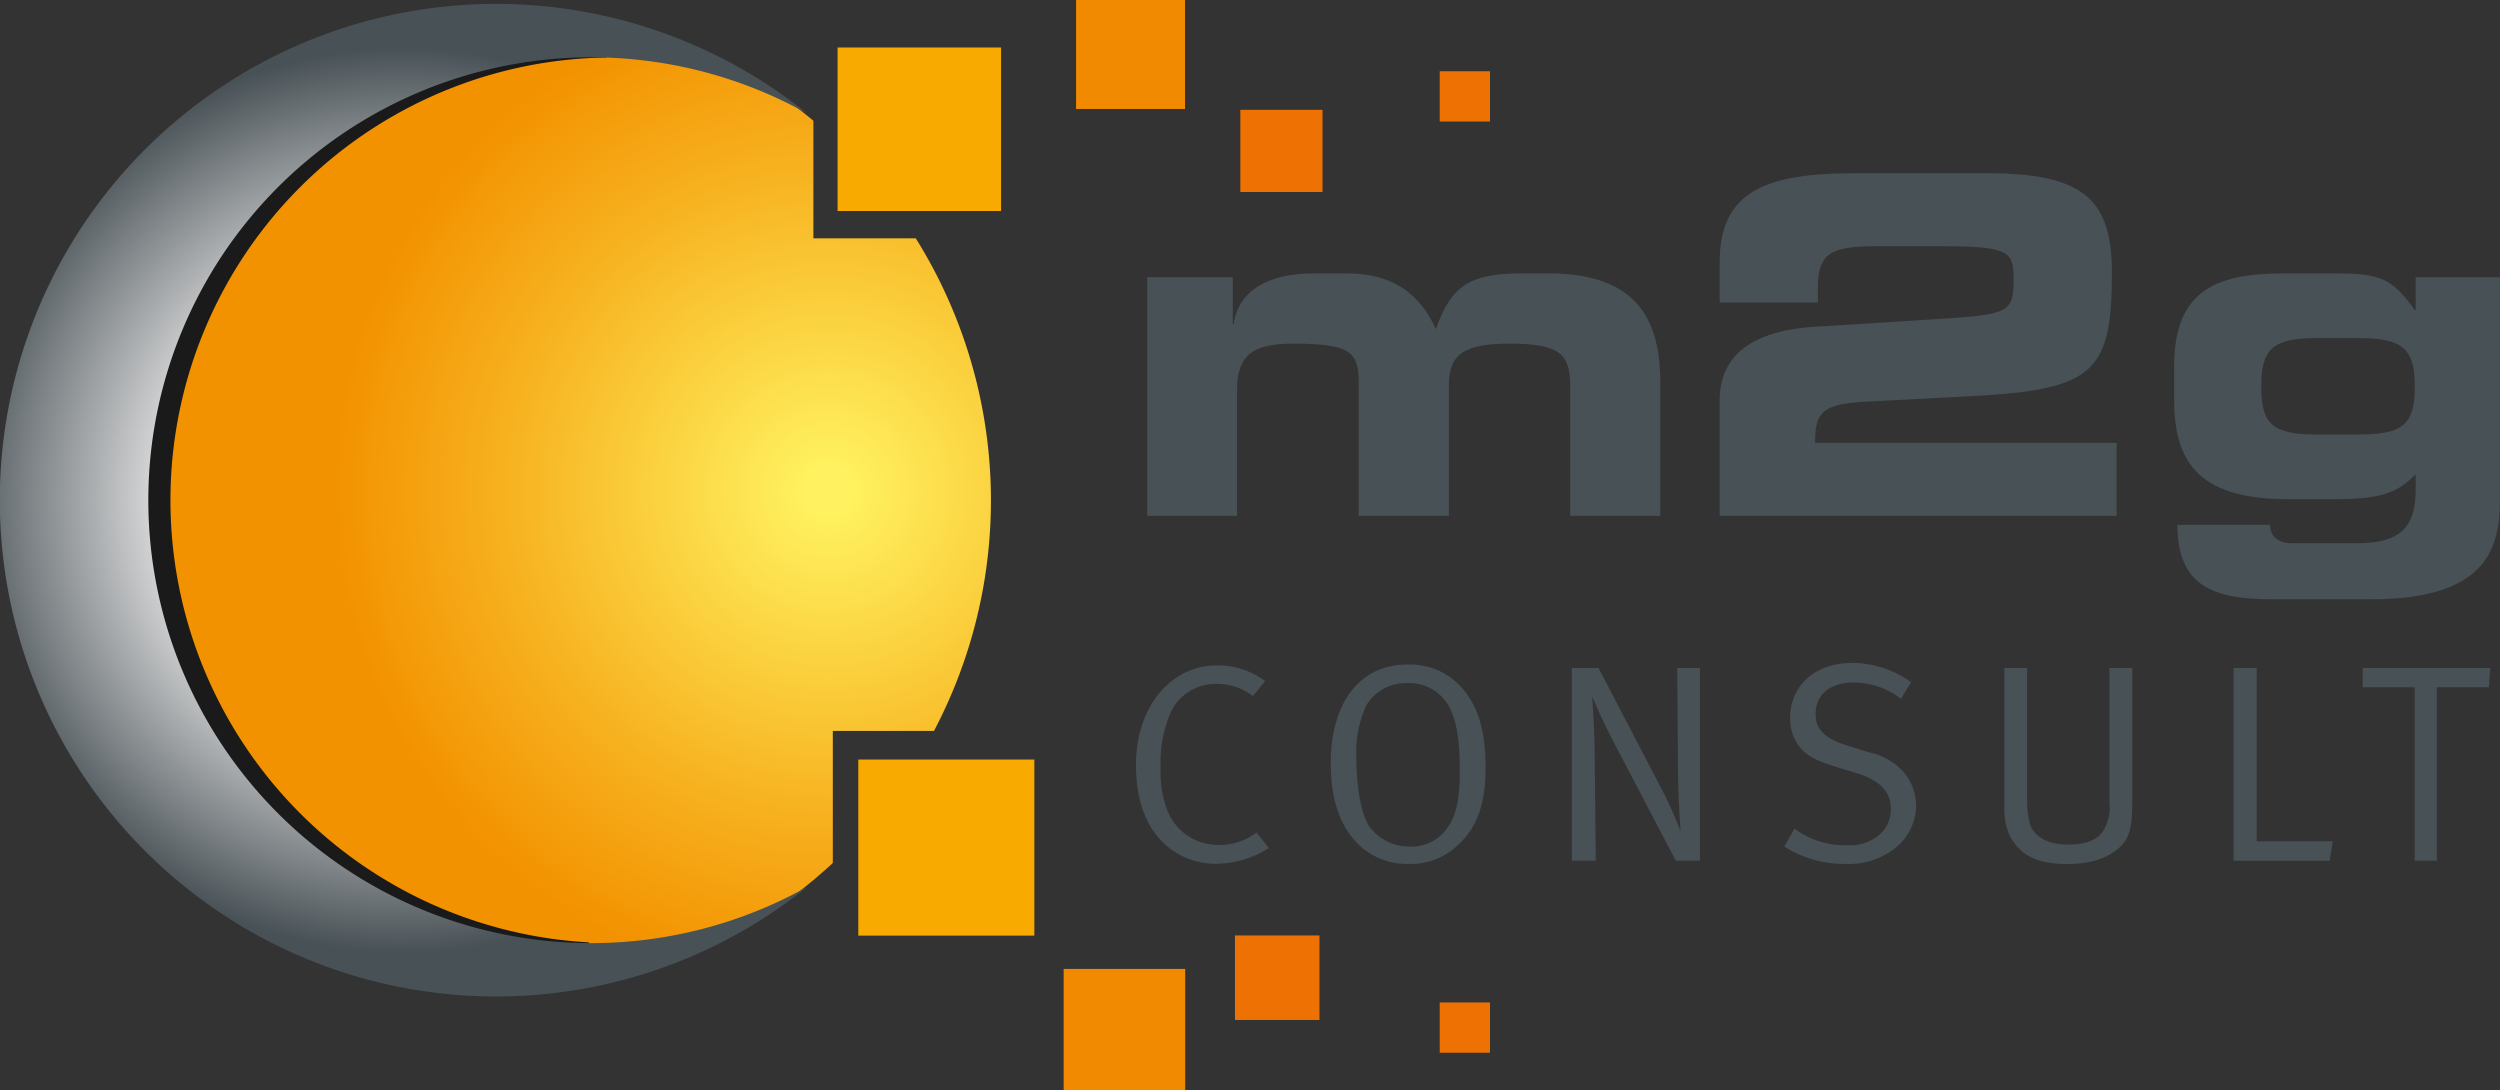 <svg xmlns="http://www.w3.org/2000/svg" xmlns:xlink="http://www.w3.org/1999/xlink" id="Ebene_1" data-name="Ebene 1" viewBox="0 0 288.39 125.79"><rect x="0" y="0" width="288.39" height="125.79" fill="#333333" stroke="none"/><defs><style>.cls-1{fill:#485156;}.cls-2{fill:#f18a00;}.cls-3{fill:#ee7203;}.cls-4{fill:#f8aa00;}.cls-5{fill:url(#radial-gradient);}.cls-6{fill:#1a1a1a;}.cls-7{fill:url(#radial-gradient-2);}</style><radialGradient id="radial-gradient" cx="244.95" cy="213.73" r="57.1" gradientUnits="userSpaceOnUse"><stop offset="0.05" stop-color="#fff15f"></stop><stop offset="0.66" stop-color="#f7b11f"></stop><stop offset="1" stop-color="#f39200"></stop></radialGradient><radialGradient id="radial-gradient-2" cx="497.54" cy="679.41" r="52.18" gradientTransform="translate(-483.52 712.45) rotate(-90)" gradientUnits="userSpaceOnUse"><stop offset="0.47" stop-color="#efeeee"></stop><stop offset="1" stop-color="#485156"></stop></radialGradient></defs><path class="cls-1" d="M281.67,189.18h9.88v5.4h.11c.54-3.94,4.1-5.84,9.18-5.84h3.94c4.91,0,8.26,2.11,10.2,6.43,1.73-5,3.94-6.43,9.83-6.43H328c9.46,0,12.86,4.59,12.86,12.48v15.49H330.48V201.92c0-3.78-1-5.08-7-5.08-5,0-7,1.08-7,4.7v15.17H306.07v-15.6c0-3.4-1.24-4.27-7.5-4.27-4.43,0-6.53,1.08-6.53,5.35v14.52H281.67Z" transform="translate(-149.34 -157.2)"></path><path class="cls-1" d="M347.71,203.43c0-4.8,3.13-8,10.85-8.53l13.72-.86c8.74-.54,9.34-.71,9.34-4.54,0-3.19-.33-3.89-8-3.89h-7.94c-5.07,0-6.64.76-6.64,4.81v1.67H347.71V187.5c0-7.72,4.54-10.31,15.33-10.31h15.77c11.23,0,14.15,3.35,14.15,11.5,0,11.5-2.11,13.45-16.09,14.2l-12.37.65c-5,.27-5.78,1.24-5.78,4.75H393.5v8.42H347.71Z" transform="translate(-149.34 -157.2)"></path><path class="cls-1" d="M400.14,199.54c0-8.53,4.38-10.8,12.64-10.8h6.05c5.23,0,6.47.65,9.07,4.22h.1v-3.78h9.72V215c0,5.72-1.83,11.33-14.84,11.33H411.43c-7,0-10.91-1.67-10.91-8.58h10.69c0,1.3.87,2.11,2.54,2.11h7.5c4.54,0,6.75-1.46,6.75-6.11v-1.83c-2.05,2.05-3.77,2.86-9.28,2.86h-5.46c-10,0-13.12-4-13.12-11.45Zm21.44,7.78c5.13,0,6.32-1.35,6.32-5.51s-1.19-5.61-6.32-5.61H416.5c-5.13,0-6.31,1.4-6.31,5.61s1.18,5.51,6.31,5.51Z" transform="translate(-149.34 -157.2)"></path><path class="cls-1" d="M295.29,235.77l-1.43,1.72a6.66,6.66,0,0,0-4.21-1.39,5.67,5.67,0,0,0-5.48,3.82,14.41,14.41,0,0,0-.94,5.9,11.91,11.91,0,0,0,.71,4.7,6.28,6.28,0,0,0,6,4.15,7,7,0,0,0,4.34-1.43l1.43,1.78a11.44,11.44,0,0,1-6.19,1.82,8.66,8.66,0,0,1-6.49-2.95c-1.88-2.14-2.65-5.16-2.65-8.46,0-6.61,3.95-11.47,9.33-11.47A9.14,9.14,0,0,1,295.29,235.77Z" transform="translate(-149.34 -157.2)"></path><path class="cls-1" d="M311.71,233.86a8,8,0,0,1,7,3.63c1.39,2.07,2,4.67,2,8.23,0,4.28-1,7-3.24,9a7.79,7.79,0,0,1-5.64,2.14,8.08,8.08,0,0,1-6.32-2.82c-1.75-2-2.66-5-2.66-8.81C302.86,238.2,306.23,233.86,311.71,233.86Zm0,2.14a5.31,5.31,0,0,0-4.77,2.59,13,13,0,0,0-1.13,6.13c0,3.33.55,6.25,1.43,7.74a5.77,5.77,0,0,0,4.73,2.4,5,5,0,0,0,4.15-1.91c1.1-1.39,1.62-3.18,1.62-6.84,0-3.27-.33-5.51-1.07-7.06A5.23,5.23,0,0,0,311.71,236Z" transform="translate(-149.34 -157.2)"></path><path class="cls-1" d="M330.66,234.25h3.08l7.39,14.19a44.52,44.52,0,0,1,2.08,4.67s-.27-3.56-.3-6.77l-.09-12.09h2.62v22.23h-2.79l-7.13-13.61c-1.42-2.69-2.52-5.35-2.52-5.35s.25,3.18.29,6.06l.13,12.9h-2.76Z" transform="translate(-149.34 -157.2)"></path><path class="cls-1" d="M369.8,235.9l-1.17,1.91a9,9,0,0,0-5.41-1.88c-2.79,0-4.44,1.4-4.44,3.67,0,1.78,1.07,2.78,3.7,3.62L365,244a7.62,7.62,0,0,1,3.92,2.23,6.17,6.17,0,0,1,1.46,3.92,6.39,6.39,0,0,1-3.08,5.35,8.6,8.6,0,0,1-5,1.36,13,13,0,0,1-7.13-2l1.17-2.07a9.66,9.66,0,0,0,6,1.91,5.18,5.18,0,0,0,3.53-1,3.8,3.8,0,0,0,1.59-3.18c0-2-1.3-3.34-4-4.15l-2.23-.68c-2-.61-3.08-1.07-4-2a5.23,5.23,0,0,1-1.39-3.63c0-3.8,2.88-6.39,7.19-6.39A11.67,11.67,0,0,1,369.8,235.9Z" transform="translate(-149.34 -157.2)"></path><path class="cls-1" d="M380.56,234.25h2.62v15a10.28,10.28,0,0,0,.39,3.21c.42,1,1.62,2.17,4.34,2.17,1.85,0,3.25-.48,3.92-1.39a5.19,5.19,0,0,0,.85-3.47V234.25h2.62v15.81c0,2.69-.35,4-1.68,5.09s-3.15,1.72-5.84,1.72c-3.43,0-5.38-1-6.58-3.21a7.58,7.58,0,0,1-.64-3.47Z" transform="translate(-149.34 -157.2)"></path><path class="cls-1" d="M407,234.25h2.66v20h8.78l-.36,2.24H407Z" transform="translate(-149.34 -157.2)"></path><path class="cls-1" d="M421.89,234.25h14.72l-.16,2.23h-6v20h-2.56v-20h-6Z" transform="translate(-149.34 -157.2)"></path><rect class="cls-2" x="124.13" width="12.57" height="12.57"></rect><rect class="cls-3" x="143.08" y="12.67" width="9.48" height="9.48"></rect><rect class="cls-3" x="166.08" y="8.22" width="5.8" height="5.8"></rect><rect class="cls-3" x="166.08" y="115.64" width="5.8" height="5.8"></rect><rect class="cls-3" x="142.46" y="107.91" width="9.75" height="9.75"></rect><rect class="cls-2" x="122.7" y="111.77" width="14.02" height="14.02"></rect><rect class="cls-4" x="99.01" y="87.62" width="20.31" height="20.31"></rect><path class="cls-5" d="M243.17,171.13a57.09,57.09,0,1,0,2.24,85.62V241.52h11.67a57.08,57.08,0,0,0-2.1-56.83H243.17Z" transform="translate(-149.34 -157.2)"></path><rect class="cls-4" x="96.62" y="5.48" width="18.86" height="18.86"></rect><path class="cls-6" d="M217.31,265.91a51.08,51.08,0,0,1,2.08-102.08L207,157.71a57.24,57.24,0,0,0-9.55,113.22l19.32-4.44Z" transform="translate(-149.34 -157.2)"></path><path class="cls-7" d="M166.45,214.9a51.1,51.1,0,0,1,76-44.61,57.25,57.25,0,1,0,0,89.22,51.09,51.09,0,0,1-76-44.61Z" transform="translate(-149.34 -157.2)"></path></svg>
